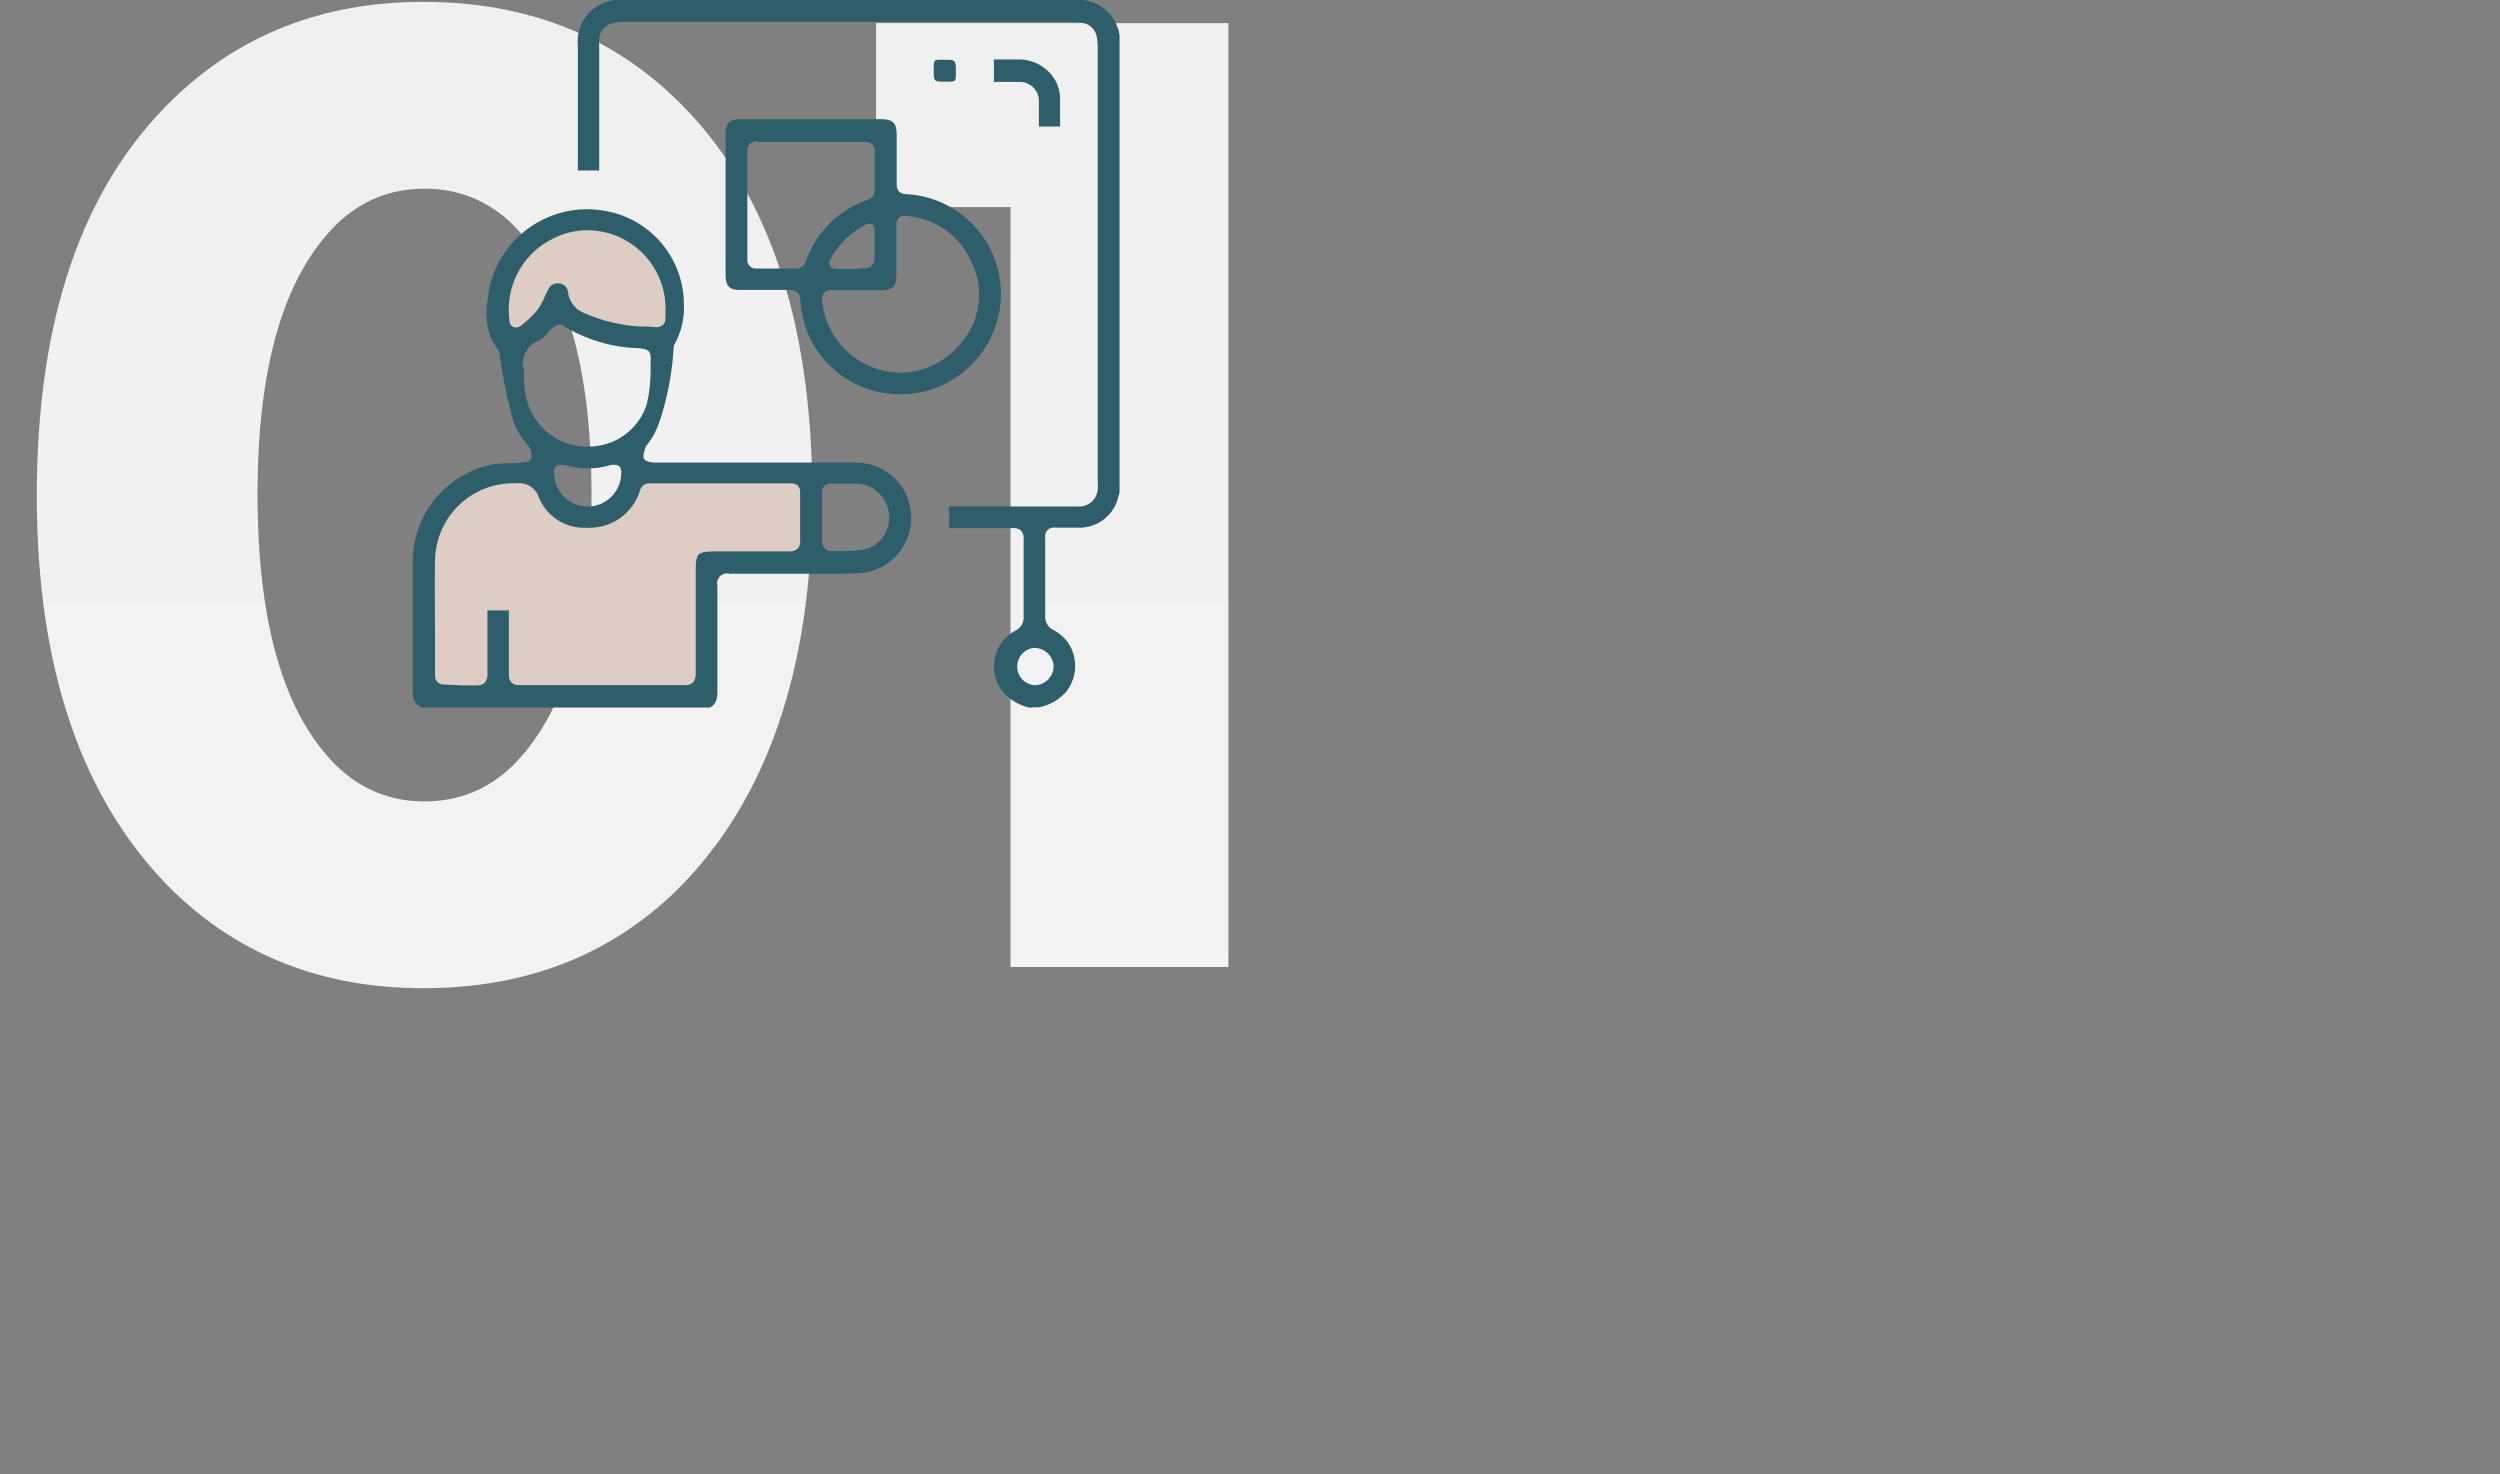 <?xml version="1.0" encoding="UTF-8"?> <svg xmlns="http://www.w3.org/2000/svg" width="212" height="125" viewBox="0 0 212 125" fill="none"><rect x="0" y="0" width="212" height="125" fill="#808080" stroke="none"/> <path d="M68.88 42.04C68.88 56.76 65.04 67.92 57.36 75.52C51.68 81.04 44.52 83.8 35.88 83.8C27.4 83.8 20.32 81.04 14.64 75.52C6.96 67.92 3.12 56.76 3.12 42.04C3.12 27.08 6.96 15.88 14.64 8.44C20.32 2.92 27.4 0.16 35.88 0.16C44.52 0.16 51.68 2.92 57.36 8.44C65.04 15.88 68.88 27.08 68.88 42.04ZM43.44 19C41.36 17 38.88 16 36 16C33.12 16 30.64 17 28.56 19C24.08 23.4 21.84 31.04 21.84 41.92C21.84 52.88 24.08 60.56 28.56 64.96C30.64 66.96 33.12 67.96 36 67.96C38.88 67.96 41.36 66.96 43.44 64.96C47.92 60.56 50.16 52.88 50.16 41.92C50.16 31.04 47.92 23.4 43.44 19ZM85.69 82V17.56H74.29V1.96H104.17V82H85.69Z" fill="url(#paint0_linear)"></path> <g clip-path="url(#clip0)"> <path d="M43.836 29.488C43.836 29.488 47.401 26.873 47.473 26.295C47.546 25.716 52.496 29.127 54.635 29.323C56.774 29.519 57.177 28.289 57.177 28.289C57.177 28.289 58.82 24.01 55.658 21.271C52.496 18.532 49.654 18.171 47.081 19.421C44.507 20.672 41.738 23.773 42.1 26.357C42.461 28.941 43.836 29.488 43.836 29.488Z" fill="#DDCDC5"></path> <path d="M59.647 58.853H35.899L36.168 46.45C36.168 46.45 38.545 41.561 41.335 40.703C44.125 39.845 46.409 40.486 46.678 41.189C46.946 41.892 49.581 45.034 51.555 43.897C52.927 42.969 54.072 41.743 54.904 40.31L69.103 39.979V48.031L59.802 48.165L59.647 58.853Z" fill="#DDCDC5"></path> <path d="M35.806 60C35.227 59.783 35 59.38 35 58.615C35 56.806 35 54.997 35 53.189C35 51.38 35 49.612 35 47.835C34.955 45.872 35.596 43.956 36.813 42.416C38.03 40.876 39.746 39.809 41.666 39.401C42.222 39.31 42.786 39.269 43.35 39.276C43.66 39.276 43.97 39.276 44.28 39.225C44.766 39.225 45.034 39.028 45.055 38.791C45.089 38.626 45.087 38.456 45.05 38.292C45.012 38.128 44.94 37.974 44.838 37.84C44.118 37.077 43.609 36.14 43.36 35.121C42.921 33.381 42.576 31.618 42.327 29.84L41.614 28.662C41.222 27.525 41.147 26.303 41.397 25.127C41.467 24.462 41.623 23.808 41.862 23.183C42.482 21.583 43.57 20.207 44.984 19.235C46.398 18.264 48.072 17.741 49.788 17.736C50.207 17.74 50.625 17.774 51.039 17.84C52.944 18.101 54.692 19.036 55.968 20.475C57.243 21.914 57.962 23.762 57.993 25.685C58.073 26.952 57.774 28.215 57.136 29.313C57.032 31.315 56.685 33.297 56.102 35.215C55.931 35.804 55.702 36.375 55.42 36.92L54.914 37.685C54.84 37.734 54.786 37.807 54.759 37.892L54.707 38.047C54.617 38.27 54.568 38.508 54.562 38.749C54.562 39.204 55.462 39.225 55.472 39.225H72.451C73.528 39.191 74.583 39.531 75.438 40.187C76.293 40.842 76.895 41.773 77.143 42.822C77.295 43.45 77.316 44.102 77.204 44.739C77.092 45.375 76.85 45.982 76.493 46.52C76.136 47.059 75.672 47.518 75.129 47.868C74.587 48.219 73.977 48.454 73.34 48.558C72.529 48.634 71.715 48.665 70.901 48.651H61.869C61.726 48.614 61.576 48.615 61.433 48.654C61.291 48.692 61.161 48.768 61.056 48.872C60.952 48.977 60.877 49.106 60.838 49.249C60.799 49.392 60.798 49.542 60.835 49.685C60.835 51.37 60.835 53.044 60.835 54.718C60.835 56.041 60.835 57.364 60.835 58.687C60.835 59.452 60.608 59.855 60.029 60.072L35.806 60ZM39.134 58.119C39.547 58.119 39.96 58.119 40.374 58.119H40.487C40.72 58.123 40.946 58.038 41.118 57.881C41.284 57.663 41.362 57.389 41.335 57.116C41.335 56.227 41.335 55.339 41.335 54.45C41.335 53.561 41.335 52.837 41.335 52.031C41.312 51.943 41.312 51.85 41.335 51.762C41.335 51.762 41.335 51.762 41.48 51.762H42.224C42.451 51.762 42.689 51.762 42.916 51.762H42.968C43.029 51.751 43.092 51.751 43.154 51.762C43.154 51.762 43.154 51.762 43.154 52.031C43.154 52.899 43.154 53.767 43.154 54.636C43.154 55.504 43.154 56.331 43.154 57.178C43.141 57.304 43.154 57.431 43.191 57.552C43.229 57.672 43.29 57.784 43.371 57.881C43.464 57.962 43.572 58.022 43.689 58.06C43.807 58.097 43.93 58.11 44.053 58.098H54.873H57.973C58.113 58.119 58.256 58.11 58.393 58.072C58.53 58.035 58.658 57.97 58.769 57.881C58.859 57.767 58.925 57.636 58.964 57.496C59.003 57.356 59.014 57.209 58.996 57.065C58.996 54.997 58.996 52.93 58.996 50.863V48.217C58.996 47.566 59.078 47.184 59.265 47.018C59.451 46.853 59.812 46.76 60.474 46.76H66.933C67.064 46.771 67.196 46.755 67.32 46.712C67.445 46.67 67.559 46.601 67.656 46.512C67.731 46.422 67.787 46.318 67.82 46.206C67.854 46.094 67.865 45.977 67.852 45.861C67.852 44.496 67.852 43.142 67.852 41.788C67.871 41.569 67.804 41.35 67.666 41.178C67.504 41.045 67.297 40.978 67.088 40.992H55.131C54.944 40.973 54.757 41.021 54.602 41.127C54.446 41.233 54.334 41.39 54.283 41.571C54.004 42.497 53.432 43.308 52.654 43.882C51.875 44.456 50.931 44.762 49.964 44.755H49.757C48.895 44.802 48.04 44.578 47.312 44.115C46.583 43.651 46.018 42.971 45.696 42.171C45.567 41.782 45.306 41.45 44.959 41.233C44.612 41.016 44.2 40.927 43.794 40.982H43.639C42.763 40.965 41.891 41.123 41.076 41.446C40.261 41.769 39.517 42.251 38.89 42.864C38.262 43.476 37.762 44.207 37.419 45.014C37.076 45.822 36.897 46.689 36.891 47.566C36.84 49.633 36.891 51.762 36.891 53.767C36.891 54.925 36.891 56.083 36.891 57.24C36.883 57.351 36.897 57.461 36.933 57.566C36.968 57.671 37.024 57.767 37.098 57.85C37.264 57.992 37.479 58.063 37.697 58.047L39.134 58.119ZM69.723 44.444C69.723 44.982 69.723 45.478 69.723 46.036C69.723 46.305 70.033 46.729 70.363 46.729H70.704H71.624C72.087 46.731 72.55 46.703 73.009 46.646C73.722 46.555 74.371 46.188 74.815 45.624C75.26 45.059 75.465 44.342 75.386 43.628C75.333 42.934 75.027 42.284 74.525 41.802C74.024 41.32 73.363 41.039 72.668 41.013H70.446C70.347 41.006 70.248 41.019 70.153 41.05C70.059 41.083 69.973 41.133 69.898 41.199C69.83 41.284 69.779 41.381 69.749 41.486C69.719 41.591 69.71 41.701 69.723 41.809C69.723 42.291 69.723 42.777 69.723 43.266V44.444ZM47.515 39.421C47.437 39.417 47.359 39.431 47.288 39.462C47.216 39.492 47.153 39.538 47.101 39.597C47.043 39.684 47.004 39.783 46.986 39.886C46.969 39.989 46.973 40.095 46.998 40.196C47.017 40.933 47.322 41.633 47.849 42.149C48.376 42.664 49.082 42.954 49.819 42.956C50.567 42.959 51.286 42.668 51.821 42.146C52.356 41.624 52.666 40.913 52.682 40.165C52.7 40.061 52.696 39.954 52.672 39.851C52.647 39.748 52.601 39.651 52.537 39.566C52.488 39.518 52.429 39.481 52.366 39.456C52.302 39.431 52.233 39.419 52.165 39.421C52.055 39.409 51.944 39.409 51.834 39.421C51.187 39.617 50.516 39.718 49.84 39.721C49.175 39.716 48.514 39.619 47.876 39.431C47.757 39.411 47.635 39.408 47.515 39.421ZM47.515 27.525C47.297 27.532 47.087 27.608 46.915 27.742C46.747 27.893 46.588 28.055 46.44 28.227C46.249 28.475 46.014 28.685 45.748 28.848C45.243 29.02 44.825 29.381 44.58 29.855C44.336 30.329 44.284 30.879 44.435 31.39V31.907C44.435 32.331 44.435 32.755 44.518 33.178C44.667 34.392 45.226 35.518 46.101 36.371C46.977 37.224 48.117 37.753 49.334 37.871C49.512 37.881 49.692 37.881 49.871 37.871C50.978 37.883 52.059 37.538 52.956 36.889C53.853 36.24 54.518 35.319 54.852 34.264C55.062 33.348 55.169 32.412 55.172 31.473C55.172 31.215 55.172 30.956 55.172 30.698C55.224 29.736 55.038 29.612 54.139 29.53C51.855 29.459 49.63 28.785 47.69 27.576C47.629 27.547 47.562 27.529 47.494 27.525H47.515ZM47.287 24.031H47.401C47.595 24.042 47.778 24.122 47.919 24.257C48.059 24.392 48.146 24.572 48.166 24.765C48.211 25.161 48.364 25.537 48.608 25.852C48.852 26.168 49.178 26.41 49.55 26.553C51.042 27.206 52.637 27.591 54.263 27.69H54.666C55.059 27.69 55.348 27.742 55.565 27.742C55.685 27.755 55.807 27.743 55.922 27.707C56.038 27.672 56.145 27.613 56.237 27.535C56.443 27.338 56.433 27.07 56.433 26.667V26.264C56.444 26.154 56.444 26.043 56.433 25.933V25.84C56.348 24.14 55.615 22.538 54.385 21.363C53.154 20.189 51.52 19.53 49.819 19.525C48.791 19.527 47.777 19.775 46.864 20.248C45.602 20.873 44.57 21.879 43.914 23.124C43.257 24.369 43.009 25.79 43.205 27.183C43.2 27.258 43.209 27.333 43.234 27.403C43.258 27.474 43.297 27.539 43.347 27.594C43.397 27.649 43.458 27.694 43.526 27.724C43.594 27.755 43.668 27.771 43.743 27.773C43.913 27.767 44.077 27.706 44.208 27.597C44.721 27.205 45.186 26.754 45.593 26.253C45.844 25.892 46.056 25.503 46.223 25.096C46.316 24.91 46.399 24.724 46.502 24.538C46.564 24.386 46.67 24.257 46.806 24.167C46.943 24.076 47.103 24.029 47.267 24.031H47.287Z" fill="#2E5E69"></path> <path d="M87.26 60C86.424 59.807 85.666 59.364 85.09 58.729C84.754 58.33 84.514 57.861 84.387 57.356C84.26 56.851 84.249 56.324 84.356 55.814C84.453 55.322 84.658 54.859 84.956 54.456C85.255 54.054 85.639 53.723 86.082 53.488C86.315 53.384 86.51 53.209 86.64 52.989C86.77 52.769 86.827 52.513 86.805 52.258C86.805 50.129 86.805 47.917 86.805 45.695C86.83 45.446 86.756 45.197 86.598 45.003C86.509 44.923 86.404 44.862 86.29 44.825C86.177 44.788 86.056 44.774 85.937 44.785H80.687C80.532 44.785 80.481 44.785 80.47 44.785C80.463 44.727 80.463 44.668 80.47 44.61C80.512 44.121 80.512 43.63 80.47 43.142C80.457 43.077 80.457 43.011 80.47 42.946H90.98C91.21 42.963 91.442 42.963 91.672 42.946C92.036 42.911 92.377 42.751 92.635 42.493C92.894 42.234 93.054 41.894 93.088 41.53C93.109 41.303 93.109 41.075 93.088 40.847V3.99C93.088 3.737 93.067 3.485 93.026 3.235C92.989 2.903 92.842 2.593 92.608 2.355C92.373 2.117 92.066 1.965 91.734 1.922C91.485 1.881 91.233 1.861 90.98 1.86H52.888C52.593 1.857 52.298 1.889 52.01 1.953C51.692 2.01 51.401 2.17 51.184 2.41C50.967 2.649 50.836 2.954 50.811 3.276C50.796 3.528 50.796 3.78 50.811 4.031V6.098C50.811 8.765 50.811 11.442 50.811 14.108C50.811 14.388 50.811 14.45 50.811 14.46C50.757 14.472 50.7 14.472 50.646 14.46H50.511C50.302 14.445 50.091 14.445 49.881 14.46C49.671 14.444 49.461 14.444 49.251 14.46H49.116C49.044 14.46 49.013 14.46 49.003 14.46C48.992 14.46 49.003 14.398 49.003 14.108C49.003 11.972 49.003 9.826 49.003 7.669V3.917C48.944 3.398 49.002 2.871 49.171 2.377C49.341 1.882 49.618 1.431 49.983 1.056C50.347 0.681 50.791 0.392 51.281 0.21C51.771 0.027 52.295 -0.045 52.816 7.17118e-07H91.052C91.959 -0.101 92.87 0.152 93.594 0.707C94.318 1.262 94.8 2.075 94.938 2.977V3.101V41.778C94.906 41.862 94.878 41.949 94.855 42.036C94.707 42.765 94.323 43.425 93.763 43.915C93.203 44.404 92.497 44.696 91.755 44.744C91.362 44.744 90.98 44.744 90.587 44.744C90.195 44.744 89.854 44.744 89.492 44.744C89.372 44.721 89.249 44.727 89.132 44.764C89.016 44.8 88.911 44.864 88.826 44.952C88.74 45.039 88.678 45.146 88.645 45.263C88.612 45.38 88.608 45.504 88.634 45.623C88.634 48.134 88.634 50.212 88.634 52.176C88.608 52.442 88.667 52.709 88.802 52.94C88.938 53.17 89.143 53.351 89.389 53.457C89.835 53.694 90.223 54.029 90.522 54.438C90.821 54.846 91.023 55.316 91.114 55.814C91.211 56.321 91.195 56.844 91.066 57.344C90.938 57.845 90.7 58.31 90.37 58.708C89.784 59.351 89.01 59.792 88.159 59.969L87.26 60ZM87.735 54.935C87.336 54.964 86.962 55.141 86.688 55.432C86.414 55.724 86.259 56.108 86.255 56.508C86.251 56.908 86.398 57.295 86.667 57.591C86.935 57.888 87.306 58.073 87.704 58.108C88.123 58.112 88.528 57.954 88.834 57.667C89.139 57.38 89.323 56.987 89.347 56.569C89.347 56.149 89.185 55.745 88.894 55.442C88.603 55.14 88.206 54.962 87.787 54.946L87.735 54.935Z" fill="#2E5E69"></path> <path d="M76.337 33.426C74.18 33.443 72.099 32.631 70.524 31.158C68.949 29.684 68 27.662 67.873 25.509C67.873 25.054 67.707 24.589 66.943 24.589H64.876H62.727C61.858 24.589 61.538 24.248 61.528 23.359V18.791C61.528 18.791 61.528 12.713 61.528 11.421C61.528 10.388 61.838 10.108 62.819 10.108H74.786C75.706 10.108 76.037 10.45 76.037 11.411V12.083C76.037 13.261 76.037 14.429 76.037 15.607C76.037 16.176 76.285 16.434 76.874 16.465C79.026 16.583 81.051 17.517 82.539 19.076C84.027 20.635 84.865 22.703 84.883 24.858C84.89 26.93 84.145 28.935 82.786 30.499C81.427 32.063 79.547 33.081 77.494 33.364C77.11 33.407 76.723 33.428 76.337 33.426ZM70.487 24.589C70.378 24.581 70.268 24.596 70.164 24.633C70.061 24.671 69.967 24.73 69.888 24.806C69.813 24.901 69.759 25.011 69.73 25.129C69.702 25.247 69.699 25.369 69.723 25.488C69.876 27.145 70.636 28.686 71.857 29.816C73.078 30.946 74.673 31.584 76.337 31.607C77.349 31.596 78.346 31.355 79.252 30.902C80.158 30.449 80.949 29.796 81.566 28.992C82.341 28.074 82.833 26.95 82.982 25.757C83.13 24.565 82.929 23.354 82.403 22.274C81.939 21.17 81.179 20.216 80.207 19.518C79.235 18.819 78.088 18.403 76.895 18.315H76.709C76.617 18.308 76.524 18.32 76.437 18.35C76.35 18.381 76.27 18.428 76.202 18.491C76.129 18.581 76.074 18.685 76.042 18.797C76.01 18.909 76.001 19.027 76.016 19.142C76.016 20.579 76.016 22.015 76.016 23.452C76.016 24.258 75.675 24.589 74.859 24.61H70.518L70.487 24.589ZM64.256 11.969C64.135 11.959 64.014 11.973 63.898 12.011C63.783 12.048 63.676 12.107 63.584 12.186C63.431 12.375 63.357 12.616 63.377 12.858C63.377 13.892 63.377 14.977 63.377 16.041V18.605C63.377 19.711 63.377 20.817 63.377 21.922C63.357 22.034 63.364 22.148 63.396 22.256C63.428 22.365 63.485 22.464 63.562 22.547C63.639 22.629 63.735 22.692 63.841 22.731C63.947 22.77 64.061 22.783 64.173 22.77H65.754H67.408C67.614 22.795 67.822 22.745 67.995 22.629C68.168 22.514 68.293 22.34 68.348 22.14C68.761 20.943 69.441 19.855 70.337 18.96C71.232 18.065 72.319 17.385 73.515 16.972C73.718 16.918 73.895 16.794 74.015 16.622C74.134 16.449 74.188 16.24 74.166 16.031C74.166 14.873 74.166 13.85 74.166 12.93C74.192 12.811 74.188 12.687 74.154 12.57C74.121 12.452 74.059 12.345 73.974 12.257C73.889 12.169 73.784 12.104 73.668 12.066C73.552 12.028 73.429 12.02 73.309 12.041H68.927H64.266L64.256 11.969ZM72.937 22.739C73.129 22.749 73.323 22.749 73.515 22.739C73.675 22.708 73.822 22.629 73.937 22.513C74.051 22.397 74.128 22.248 74.156 22.088C74.156 21.488 74.156 20.889 74.156 20.289V19.535C74.171 19.367 74.119 19.2 74.011 19.07L73.918 18.977H73.691C73.57 18.98 73.452 19.016 73.35 19.08C72.098 19.735 71.074 20.755 70.415 22.005C70.368 22.093 70.343 22.19 70.343 22.289C70.343 22.389 70.368 22.486 70.415 22.574C70.473 22.654 70.552 22.718 70.643 22.758C70.733 22.797 70.833 22.812 70.932 22.801H72.999L72.937 22.739Z" fill="#2E5E69"></path> <path d="M89.854 10.729C89.575 10.729 89.306 10.729 89.027 10.729C88.748 10.729 88.459 10.729 88.169 10.729H88.097V10.646C88.097 9.995 88.097 9.333 88.097 8.682C88.114 8.449 88.08 8.215 87.999 7.995C87.917 7.776 87.788 7.577 87.623 7.413C87.457 7.248 87.257 7.12 87.037 7.04C86.818 6.959 86.584 6.927 86.35 6.946H84.284V6.853C84.284 6.284 84.284 5.726 84.284 5.168C84.278 5.127 84.278 5.085 84.284 5.044H84.397H85.834H86.278C87.177 5.007 88.056 5.314 88.737 5.902C89.085 6.194 89.367 6.555 89.566 6.963C89.766 7.371 89.878 7.815 89.895 8.269C89.895 8.682 89.895 9.106 89.895 9.53C89.895 9.953 89.895 10.222 89.895 10.563C89.907 10.611 89.907 10.661 89.895 10.708L89.854 10.729Z" fill="#2E5E69"></path> <path d="M80.212 6.925C79.178 6.925 79.178 6.925 79.178 5.953C79.178 4.982 79.178 5.065 80.088 5.065C80.997 5.065 81.059 5.065 81.059 6.015C81.059 6.966 81.09 6.925 80.212 6.925Z" fill="#2E5E69"></path> </g> <defs> <linearGradient id="paint0_linear" x1="106" y1="-22.5" x2="106" y2="125" gradientUnits="userSpaceOnUse"> <stop stop-color="#EFEFEF"></stop> <stop offset="1" stop-color="#F4F4F4"></stop> </linearGradient> <clipPath id="clip0"> <rect width="60" height="60" fill="white" transform="translate(35)"></rect> </clipPath> </defs> </svg> 